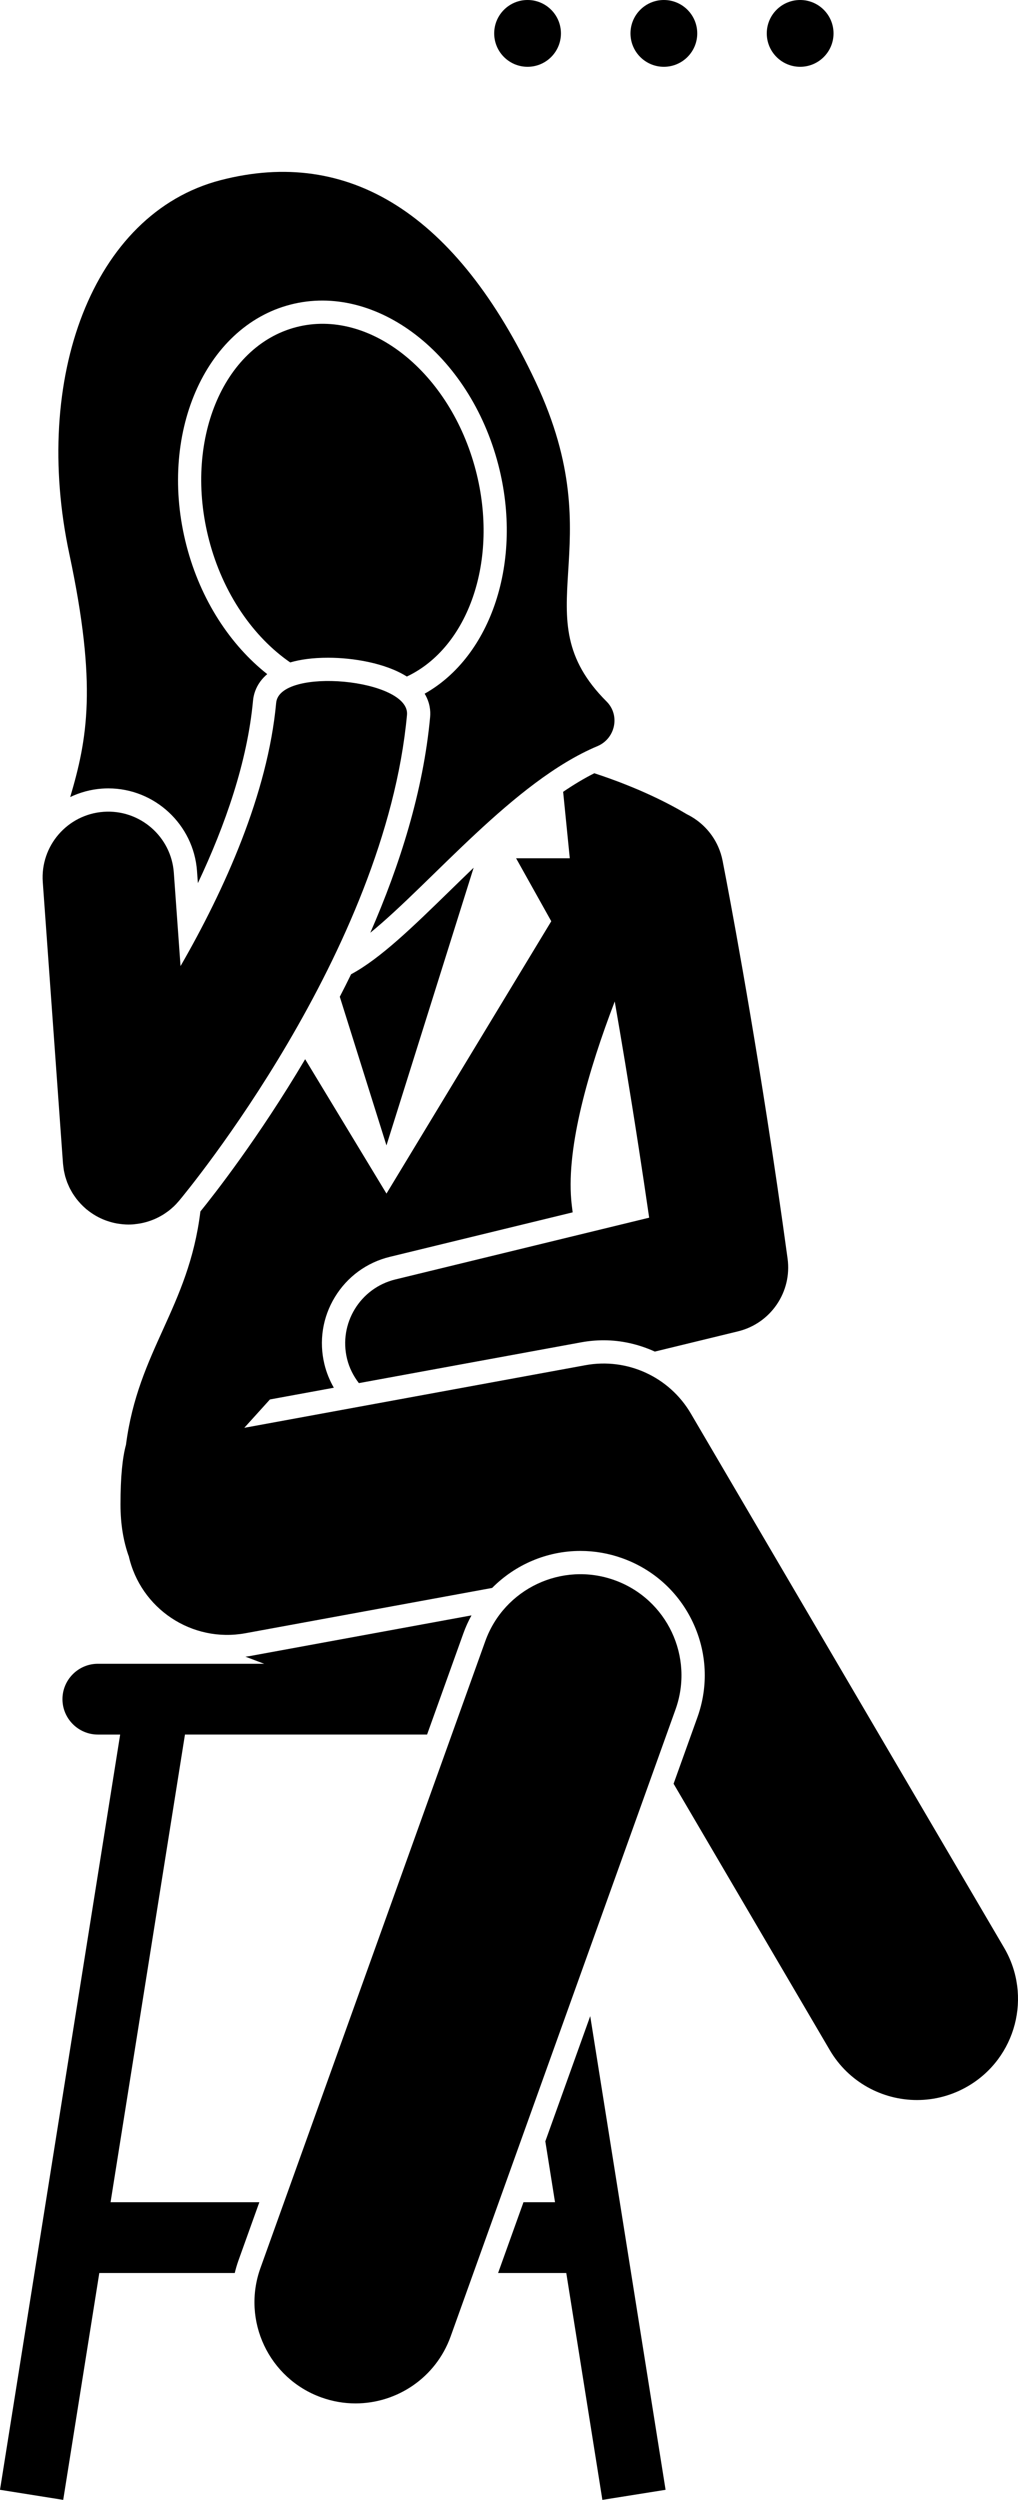 <svg version="1.1" id="Layer_1" xmlns="http://www.w3.org/2000/svg" xmlns:xlink="http://www.w3.org/1999/xlink" x="0px" y="0px" viewBox="0 0 100.731 247.222" enable-background="new 0 0 100.731 247.222" xml:space="preserve">
<g>
	<path d="M25.662,217.786H10.94l7.362-46.25h23.957l3.593-10.011c0.222-0.619,0.492-1.211,0.803-1.775l-21.956,4.028
		c-0.137,0.025-0.276,0.036-0.414,0.057l1.625,0.615l0.229,0.087H9.68c-1.925,0-3.5,1.575-3.5,3.5
		c0,1.925,1.575,3.5,3.5,3.5h2.21L0,246.226l6.255,0.996l3.571-22.436h13.402c0.103-0.424,0.226-0.845,0.375-1.261
		L25.662,217.786z" fill="currentColor"></path>
	<polygon points="54.919,217.786 51.798,217.786 49.286,224.786 56.033,224.786 59.605,247.222 65.859,246.226 
		58.403,199.383 53.96,211.762 	" fill="currentColor"></polygon>
	<path d="M34.74,96.349c-0.368,0.752-0.74,1.495-1.118,2.224l4.618,14.702l8.627-27.464
		c-0.784,0.752-1.556,1.504-2.311,2.24C40.832,91.682,37.65,94.782,34.74,96.349z" fill="currentColor"></path>
	<path d="M67.959,80.521c-1.501-0.905-4.583-2.559-9.151-4.052c-1.027,0.516-2.057,1.137-3.085,1.837l0.657,6.571
		h-5.313l3.481,6.229l-16.306,26.933l-8.047-13.291c-4.628,7.812-9.062,13.452-10.366,15.058
		c-1.166,9.524-6.152,13.727-7.362,23.065c-0.348,1.271-0.545,3.17-0.545,5.906c0,1.981,0.297,3.651,0.801,5.083
		l0.008-0.009c1.161,5.223,6.245,8.639,11.554,7.665l24.412-4.479c2.266-2.285,5.389-3.66,8.737-3.66
		c1.415,0,2.812,0.244,4.152,0.726c3.092,1.109,5.566,3.357,6.969,6.328c1.401,2.972,1.562,6.311,0.453,9.403
		l-2.357,6.567l15.454,26.339c1.862,3.174,5.203,4.941,8.635,4.941c1.719,0,3.461-0.444,5.051-1.377
		c4.764-2.795,6.359-8.922,3.564-13.685l-31-52.834c-2.127-3.625-6.294-5.534-10.43-4.775l-33.752,6.192
		l2.536-2.804l6.324-1.16c-0.407-0.71-0.727-1.483-0.929-2.313c-0.555-2.284-0.189-4.647,1.034-6.655
		c1.222-2.008,3.152-3.42,5.436-3.976l18.091-4.4c-0.051-0.409-0.106-0.812-0.142-1.241
		c-0.451-5.307,1.681-12.755,4.305-19.615c0.322,1.856,0.67,3.901,1.035,6.107c0.432,2.614,0.888,5.449,1.353,8.467
		c0.336,2.182,0.677,4.458,1.018,6.809l-25.114,6.108c-3.488,0.849-5.628,4.364-4.779,7.852
		c0.22,0.906,0.637,1.706,1.17,2.402l22.001-4.036c0.732-0.134,1.48-0.202,2.222-0.202
		c1.772,0,3.489,0.405,5.061,1.119l8.232-2.002c3.236-0.787,5.354-3.894,4.904-7.194
		c-0.665-4.878-1.351-9.523-2.016-13.803c-2.326-14.968-4.395-25.441-4.421-25.574
		c-0.094-0.473-0.24-0.922-0.426-1.346C70.436,82.311,69.319,81.185,67.959,80.521z" fill="currentColor"></path>
	<path d="M66.842,169.058c1.865-5.198-0.836-10.925-6.034-12.79c-5.192-1.864-10.924,0.835-12.79,6.034l-22.25,62
		c-1.865,5.198,0.836,10.925,6.034,12.79c1.116,0.401,2.256,0.591,3.378,0.591c4.101,0,7.947-2.543,9.412-6.625
		L66.842,169.058z" fill="currentColor"></path>
	<path d="M6.947,78.824c0.96-0.457,2.016-0.754,3.139-0.835c0.213-0.015,0.425-0.023,0.634-0.023
		c4.591,0,8.444,3.588,8.774,8.169l0.086,1.203c2.707-5.731,4.898-12.005,5.456-18.047
		c0.059-0.644,0.335-1.717,1.407-2.624c-3.641-2.872-6.587-7.313-7.986-12.691
		c-2.844-10.939,1.762-21.637,10.267-23.848c8.505-2.211,17.738,4.889,20.582,15.828
		c2.491,9.581-0.734,18.975-7.287,22.646c0.523,0.869,0.598,1.705,0.542,2.307
		c-0.676,7.32-2.996,14.646-5.919,21.334c6.109-4.983,14.198-14.98,22.471-18.452
		c1.777-0.746,2.272-3.054,0.908-4.416c-8.595-8.582,0.794-14.992-7.021-31.613
		c-7.816-16.624-18.472-23.245-31.183-19.941C9.108,21.125,3.153,37.461,6.865,54.81
		C9.63,67.806,8.641,73.091,6.947,78.824z" fill="currentColor"></path>
	<path d="M40.256,66.906c6.092-2.869,9.132-11.497,6.825-20.371c-2.525-9.711-10.5-16.073-17.778-14.181
		s-11.145,11.333-8.62,21.044c1.381,5.312,4.397,9.608,8.034,12.113c0.976-0.286,2.203-0.466,3.757-0.466
		C34.909,65.046,38.12,65.562,40.256,66.906z" fill="currentColor"></path>
	<path d="M40.272,70.698c0.33-3.575-12.615-4.77-12.945-1.195c-0.833,9.023-5.114,18.485-9.463,26.037l-0.664-9.239
		c-0.258-3.581-3.379-6.273-6.949-6.018c-3.581,0.257-6.274,3.369-6.018,6.949l2,27.834
		c0.001,0.019,0.005,0.038,0.007,0.058c0.009,0.106,0.024,0.212,0.038,0.318c0.013,0.104,0.025,0.209,0.043,0.312
		c0.016,0.09,0.039,0.179,0.059,0.268c0.026,0.115,0.05,0.231,0.082,0.344c0.022,0.08,0.051,0.157,0.076,0.236
		c0.038,0.118,0.076,0.237,0.12,0.352c0.03,0.079,0.067,0.155,0.101,0.233c0.048,0.111,0.096,0.222,0.149,0.329
		c0.041,0.082,0.087,0.161,0.132,0.24c0.055,0.099,0.11,0.199,0.171,0.295c0.051,0.081,0.106,0.159,0.161,0.238
		c0.064,0.092,0.127,0.183,0.195,0.272c0.057,0.074,0.118,0.146,0.179,0.218c0.076,0.09,0.153,0.178,0.233,0.264
		c0.06,0.064,0.123,0.127,0.186,0.189c0.091,0.09,0.185,0.176,0.282,0.261c0.035,0.03,0.066,0.064,0.101,0.094
		c0.017,0.014,0.036,0.023,0.053,0.037c0.264,0.216,0.544,0.411,0.839,0.584c0.045,0.026,0.089,0.052,0.135,0.077
		c0.287,0.159,0.586,0.297,0.897,0.411c0.048,0.018,0.096,0.034,0.145,0.05c0.31,0.106,0.628,0.192,0.956,0.25
		c0.038,0.007,0.076,0.011,0.115,0.017c0.334,0.053,0.674,0.087,1.021,0.087c0.156,0,0.315-0.006,0.473-0.017
		c0.041-0.003,0.081-0.011,0.122-0.015c0.098-0.009,0.195-0.023,0.292-0.036c0.131-0.018,0.262-0.037,0.39-0.063
		c0.089-0.018,0.177-0.039,0.266-0.06c0.134-0.033,0.267-0.068,0.397-0.109c0.084-0.026,0.167-0.054,0.25-0.084
		c0.131-0.046,0.259-0.097,0.385-0.151c0.082-0.035,0.164-0.071,0.244-0.11c0.123-0.059,0.242-0.123,0.361-0.189
		c0.08-0.045,0.16-0.088,0.238-0.136c0.119-0.074,0.234-0.154,0.348-0.235c0.07-0.05,0.142-0.097,0.211-0.15
		c0.159-0.123,0.311-0.254,0.458-0.39c0.02-0.018,0.041-0.034,0.06-0.053c0.165-0.157,0.319-0.324,0.466-0.498
		c0.011-0.013,0.023-0.024,0.034-0.036C18.535,117.773,38.11,94.112,40.272,70.698z" fill="currentColor"></path>
	<path d="M55.505,3.303C55.505,1.479,54.027,0,52.203,0C50.379,0,48.9,1.479,48.9,3.303
		c0,1.824,1.479,3.303,3.303,3.303C54.027,6.606,55.505,5.127,55.505,3.303z" fill="currentColor"></path>
	<path d="M65.689,6.606c1.824,0,3.303-1.479,3.303-3.303C68.992,1.479,67.513,0,65.689,0
		c-1.824,0-3.303,1.479-3.303,3.303C62.386,5.127,63.865,6.606,65.689,6.606z" fill="currentColor"></path>
	<path d="M82.478,3.303C82.478,1.479,80.999,0,79.175,0s-3.303,1.479-3.303,3.303c0,1.824,1.479,3.303,3.303,3.303
		S82.478,5.127,82.478,3.303z" fill="currentColor"></path>
</g>
</svg>